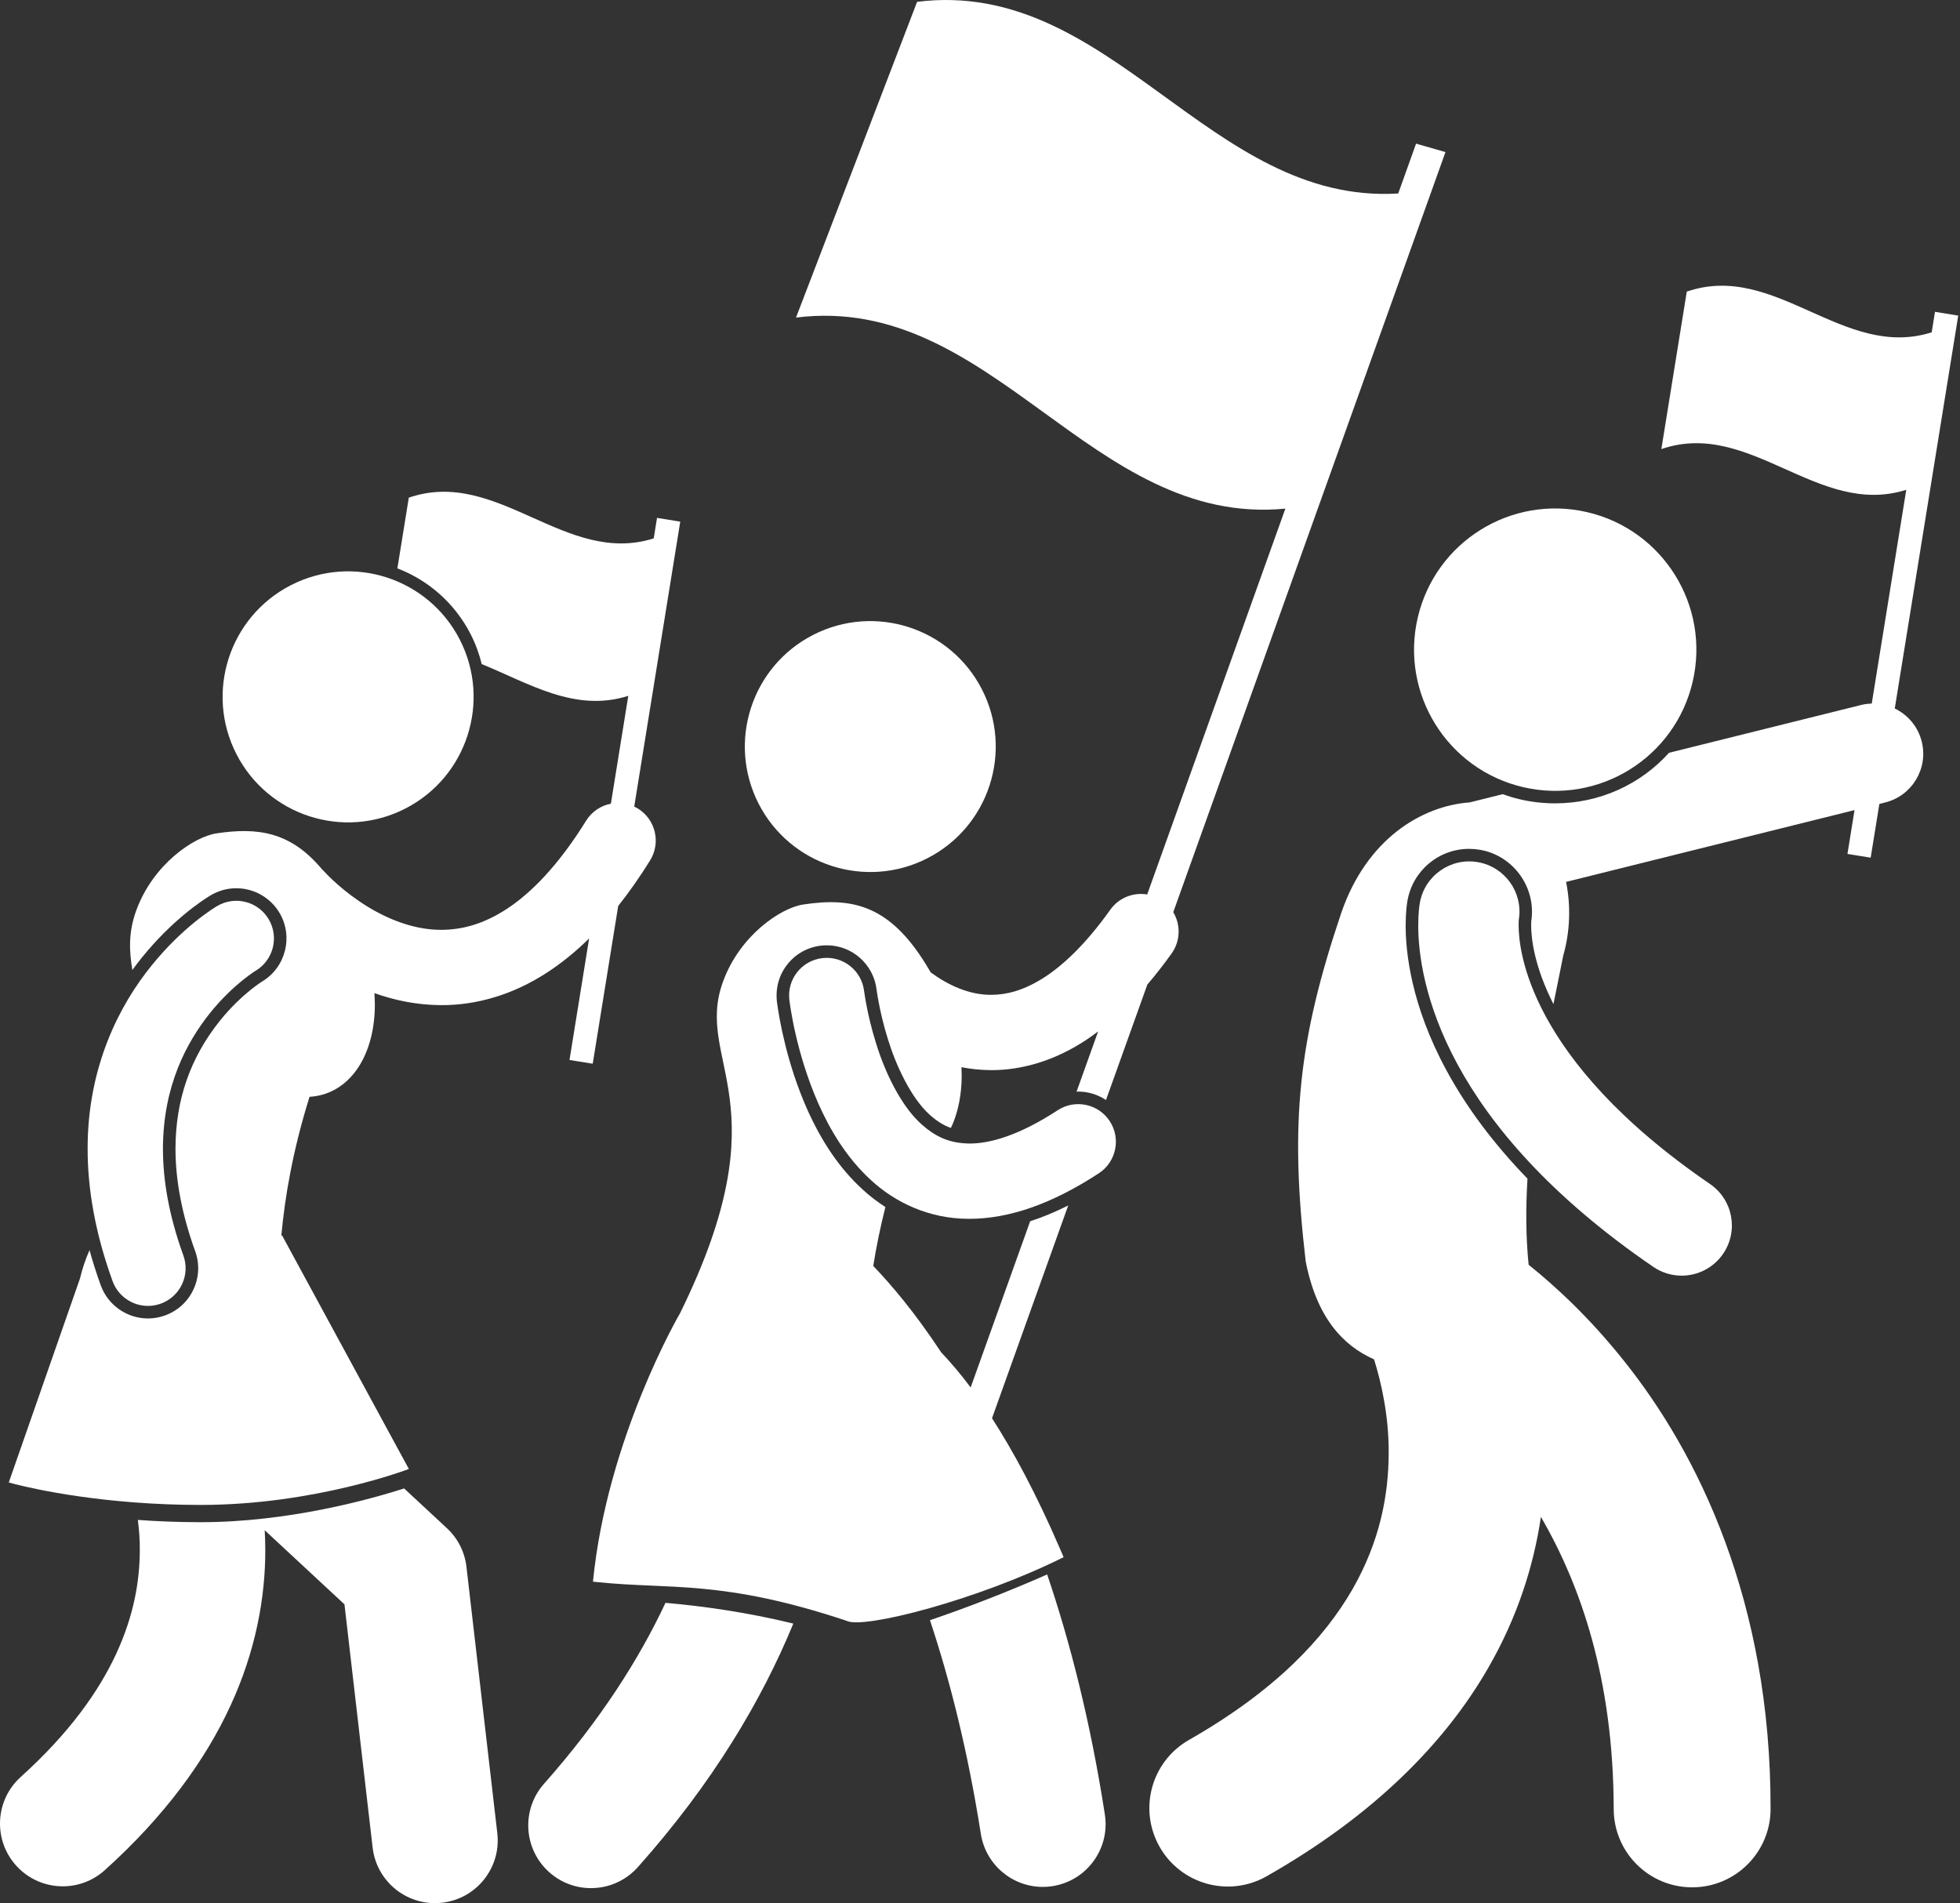 <svg xmlns="http://www.w3.org/2000/svg" width="103" height="100" viewBox="0 0 103 100" fill="none"><rect x="0" y="0" width="103" height="100" fill="#333333" stroke="none"/><path d="M101.686 16.385L101.513 17.462C96.869 18.936 93.306 13.721 88.642 15.323C88.197 18.081 87.752 20.838 87.306 23.597C91.97 21.996 95.533 27.21 100.176 25.736L98.362 36.969C98.174 36.974 97.984 36.998 97.794 37.045L87.709 39.555C86.22 41.208 84.073 42.212 81.715 42.212C81.1 42.212 80.481 42.141 79.877 42.001C79.566 41.928 79.264 41.836 78.969 41.73L77.235 42.162C74.695 42.347 71.816 44.096 70.487 47.961C68.243 54.613 67.761 58.943 68.614 66.268C69.188 69.226 70.572 70.704 72.208 71.427C72.581 72.618 72.987 74.373 72.977 76.35C72.971 78.545 72.525 80.979 71.063 83.526C69.592 86.067 67.059 88.811 62.484 91.423C60.505 92.548 59.814 95.064 60.94 97.044C62.066 99.022 64.583 99.713 66.561 98.588C72.181 95.397 75.937 91.589 78.206 87.641C79.762 84.946 80.603 82.228 80.977 79.705C83.073 83.311 84.788 88.251 84.802 95.048C84.802 97.324 86.647 99.169 88.924 99.169C91.2 99.169 93.046 97.324 93.046 95.048H93.045C93.065 84.148 89.23 76.354 85.323 71.483C83.543 69.251 81.768 67.606 80.331 66.457C80.182 64.986 80.177 63.463 80.271 61.932C78.5 60.104 77.076 58.203 76.013 56.242C74.138 52.789 73.865 49.984 73.869 48.618C73.869 47.944 73.934 47.495 73.962 47.333C74.239 45.751 75.603 44.603 77.206 44.603C77.397 44.603 77.59 44.62 77.779 44.652C79.536 44.959 80.743 46.643 80.469 48.405C80.468 48.424 80.463 48.502 80.463 48.62C80.466 49.327 80.63 50.781 81.635 52.761C81.816 51.865 81.993 51.01 82.148 50.217C82.514 48.946 82.552 47.579 82.299 46.339L97.457 42.566L97.086 44.869L98.306 45.066L98.763 42.242L99.067 42.166C100.481 41.813 101.342 40.382 100.99 38.969C100.793 38.176 100.255 37.557 99.572 37.228L102.907 16.583L101.686 16.385Z" fill="white"></path><path d="M24.513 82.331C24.423 81.547 24.06 80.831 23.482 80.295L21.237 78.21C19.485 78.771 15.172 79.983 10.547 79.983C9.366 79.983 8.26 79.937 7.245 79.864C7.31 80.372 7.35 80.9 7.347 81.445C7.343 83.081 7.034 84.882 6.119 86.871C5.201 88.856 3.661 91.049 1.09 93.369C-0.263 94.589 -0.371 96.674 0.849 98.027C1.5 98.748 2.398 99.116 3.299 99.116C4.086 99.116 4.875 98.836 5.506 98.268C8.645 95.439 10.78 92.513 12.107 89.634C13.437 86.757 13.945 83.946 13.941 81.445C13.941 81.092 13.929 80.747 13.91 80.406L18.102 84.299L19.582 97.081C19.777 98.762 21.202 100 22.853 100C22.98 100 23.108 99.993 23.237 99.978C25.047 99.768 26.343 98.132 26.134 96.323L24.513 82.331Z" fill="white"></path><path d="M21.3 42.486C24.542 40.825 25.823 36.851 24.163 33.609C22.502 30.368 18.528 29.087 15.287 30.748C12.045 32.409 10.764 36.383 12.424 39.624C14.085 42.865 18.059 44.146 21.3 42.486Z" fill="white"></path><path d="M10.547 79.076C16.565 79.076 21.486 77.187 21.486 77.187L20.169 74.763L14.822 64.913L14.785 64.921C14.973 62.867 15.389 60.443 16.266 57.631C18.13 57.528 19.536 55.858 19.688 53.213C19.708 52.873 19.698 52.529 19.676 52.184C20.725 52.558 21.904 52.81 23.195 52.815H23.225C24.992 52.815 26.931 52.299 28.789 51.076C29.524 50.594 30.249 50.008 30.959 49.31L29.928 55.696L31.148 55.893L32.487 47.604C33.055 46.889 33.614 46.094 34.163 45.21C34.739 44.282 34.453 43.062 33.525 42.486C33.461 42.447 33.396 42.412 33.33 42.381L35.748 27.41L34.527 27.212L34.354 28.289C29.71 29.762 26.147 24.548 21.483 26.149C21.283 27.387 21.083 28.626 20.883 29.864C22.523 30.493 23.905 31.704 24.737 33.332C24.994 33.835 25.183 34.36 25.316 34.895C27.809 35.911 30.217 37.451 33.017 36.563L32.103 42.228C31.582 42.33 31.103 42.638 30.801 43.124C29.326 45.501 27.893 46.936 26.625 47.764C25.35 48.59 24.244 48.852 23.195 48.858C21.588 48.866 20.027 48.145 18.866 47.347C18.288 46.953 17.818 46.552 17.503 46.258C17.346 46.111 17.227 45.992 17.153 45.914C17.116 45.875 17.089 45.847 17.074 45.831C17.069 45.825 17.066 45.821 17.064 45.819C17.017 45.766 16.968 45.717 16.917 45.67C15.248 43.676 13.504 43.472 11.38 43.788C10.201 43.964 8.039 45.407 7.154 47.856C6.748 48.978 6.785 49.947 6.955 50.97C7.121 50.743 7.286 50.525 7.448 50.325C9.039 48.353 10.617 47.318 11.063 47.047C11.485 46.798 11.948 46.672 12.417 46.672C13.348 46.672 14.219 47.169 14.691 47.971C15.427 49.219 15.011 50.838 13.766 51.578L13.746 51.59L13.651 51.653C13.496 51.759 13.331 51.883 13.163 52.018C12.766 52.339 12.166 52.877 11.555 53.635C9.99 55.594 9.227 57.795 9.222 60.364C9.222 62.036 9.57 63.845 10.256 65.74C10.496 66.402 10.464 67.118 10.165 67.757C9.867 68.396 9.337 68.879 8.674 69.119C8.385 69.224 8.083 69.278 7.775 69.278C6.669 69.278 5.672 68.578 5.295 67.538C5.07 66.917 4.873 66.3 4.704 65.687C4.48 66.199 4.317 66.693 4.206 67.17L0.461 77.896C0.461 77.896 0.56 77.925 0.75 77.974C1.779 78.236 5.468 79.076 10.547 79.076Z" fill="white"></path><path d="M5.915 67.314C6.207 68.118 6.966 68.619 7.776 68.619C7.999 68.619 8.227 68.58 8.449 68.5C9.477 68.127 10.008 66.992 9.635 65.965C8.856 63.813 8.563 61.961 8.563 60.363C8.569 57.074 9.795 54.782 11.042 53.222C11.665 52.448 12.291 51.875 12.748 51.506C12.977 51.322 13.163 51.189 13.282 51.107C13.342 51.066 13.386 51.038 13.41 51.022C13.415 51.019 13.419 51.017 13.422 51.015C13.425 51.013 13.428 51.012 13.429 51.011C14.365 50.454 14.675 49.246 14.123 48.306C13.568 47.365 12.356 47.051 11.414 47.606V47.606C11.278 47.688 9.634 48.666 7.96 50.74C6.289 52.801 4.599 56.036 4.605 60.363C4.604 62.452 4.994 64.775 5.915 67.314Z" fill="white"></path><path d="M51.009 72.903C50.468 72.181 49.949 71.572 49.459 71.057C48.075 68.957 46.812 67.476 45.891 66.52C46.043 65.554 46.251 64.522 46.529 63.422C46.101 63.15 45.694 62.837 45.314 62.485C44.148 61.414 43.195 60.031 42.405 58.258C41.342 55.847 40.952 53.553 40.834 52.68L40.829 52.643C40.745 51.919 40.939 51.229 41.375 50.675C41.811 50.122 42.437 49.772 43.137 49.689C43.242 49.677 43.346 49.671 43.449 49.671C44.784 49.671 45.909 50.673 46.066 52.001L46.085 52.135C46.107 52.277 46.137 52.469 46.184 52.706C46.267 53.143 46.416 53.823 46.662 54.607C47.07 55.946 47.864 57.691 48.871 58.587C49.244 58.919 49.593 59.135 49.972 59.267C50.278 58.619 50.474 57.842 50.526 56.95C50.542 56.661 50.539 56.368 50.526 56.075C51.021 56.171 51.541 56.228 52.09 56.23H52.111C53.615 56.23 55.253 55.788 56.845 54.794C57.134 54.614 57.422 54.411 57.708 54.196L56.574 57.363C56.603 57.362 56.632 57.356 56.661 57.356C57.191 57.356 57.694 57.517 58.121 57.8L60.294 51.734C60.722 51.233 61.147 50.691 61.572 50.096C62.042 49.435 62.048 48.585 61.656 47.93L75.961 7.991L74.416 7.548L73.478 10.167C63.531 10.772 58.4 -1.183 48.195 0.096C46.073 5.626 43.952 11.156 41.831 16.687C52.184 15.389 57.314 27.712 67.547 26.726L60.286 46.999C59.563 46.878 58.802 47.163 58.348 47.8C57.024 49.659 55.8 50.787 54.758 51.432C53.711 52.076 52.859 52.268 52.089 52.273C50.921 52.281 49.804 51.752 48.909 51.093C48.888 51.059 48.869 51.024 48.848 50.991C46.831 47.524 44.807 47.14 42.216 47.526C41.037 47.701 38.876 49.144 37.99 51.593C36.456 55.833 41.221 57.872 35.734 69.008C35.734 69.008 31.904 75.556 31.161 83.108C31.255 83.118 31.348 83.128 31.441 83.137C35.25 83.525 37.988 82.998 44.486 85.164C45.363 85.628 51.456 84.041 55.894 81.821C55.822 81.653 55.751 81.489 55.681 81.326C54.451 78.484 53.254 76.26 52.131 74.521L56.136 63.341C55.455 63.683 54.789 63.958 54.136 64.17L51.009 72.903Z" fill="white"></path><path d="M79.816 48.325C79.817 48.315 79.818 48.308 79.818 48.303C80.039 46.887 79.084 45.55 77.666 45.302C76.231 45.05 74.865 46.01 74.613 47.445H74.613C74.59 47.58 74.53 47.987 74.53 48.62C74.525 50.065 74.853 52.722 76.594 55.926C78.332 59.135 81.457 62.857 86.884 66.568C87.34 66.879 87.858 67.029 88.371 67.029C89.213 67.029 90.04 66.627 90.551 65.88C91.374 64.678 91.066 63.036 89.863 62.214C85.005 58.887 82.527 55.794 81.232 53.411C79.942 51.025 79.809 49.313 79.805 48.62C79.805 48.471 79.812 48.371 79.816 48.325Z" fill="white"></path><path d="M88.952 35.82C89.882 31.83 87.401 27.841 83.412 26.912C79.422 25.982 75.433 28.462 74.504 32.452C73.574 36.442 76.054 40.431 80.044 41.361C84.034 42.29 88.022 39.81 88.952 35.82Z" fill="white"></path><path d="M28.593 93.723C27.383 95.084 27.506 97.168 28.867 98.378C29.495 98.936 30.277 99.211 31.056 99.211C31.966 99.211 32.871 98.837 33.523 98.104C37.476 93.669 40.047 89.302 41.69 85.311C39.188 84.698 36.825 84.382 34.972 84.221C33.593 87.16 31.563 90.371 28.593 93.723Z" fill="white"></path><path d="M51.544 96.358C51.799 97.985 53.201 99.147 54.799 99.147C54.968 99.147 55.139 99.134 55.311 99.107C57.111 98.826 58.342 97.139 58.061 95.34C57.305 90.465 56.237 86.287 55.029 82.73C53.019 83.616 50.777 84.488 48.87 85.132C49.914 88.266 50.854 91.977 51.544 96.358Z" fill="white"></path><path d="M48.735 45.097C51.977 43.439 53.261 39.468 51.604 36.227C49.947 32.986 45.976 31.702 42.734 33.359C39.493 35.016 38.209 38.987 39.865 42.228C41.523 45.469 45.494 46.754 48.735 45.097Z" fill="white"></path><path d="M55.581 58.338C53.53 59.678 52.007 60.089 50.952 60.086C49.88 60.074 49.161 59.726 48.431 59.08C47.352 58.118 46.503 56.347 46.033 54.804C45.792 54.036 45.632 53.334 45.537 52.833C45.488 52.584 45.456 52.384 45.436 52.253C45.426 52.188 45.419 52.138 45.415 52.108C45.41 52.078 45.41 52.077 45.41 52.077C45.282 50.992 44.299 50.216 43.214 50.344C42.129 50.471 41.353 51.455 41.482 52.54L41.481 52.539C41.499 52.648 41.789 55.225 43.006 57.988C43.622 59.369 44.473 60.818 45.762 62.001C47.026 63.175 48.817 64.042 50.905 64.042H50.951C53.029 64.04 55.273 63.264 57.745 61.65C58.659 61.052 58.916 59.826 58.319 58.911C57.721 57.998 56.495 57.741 55.581 58.338Z" fill="white"></path></svg>
